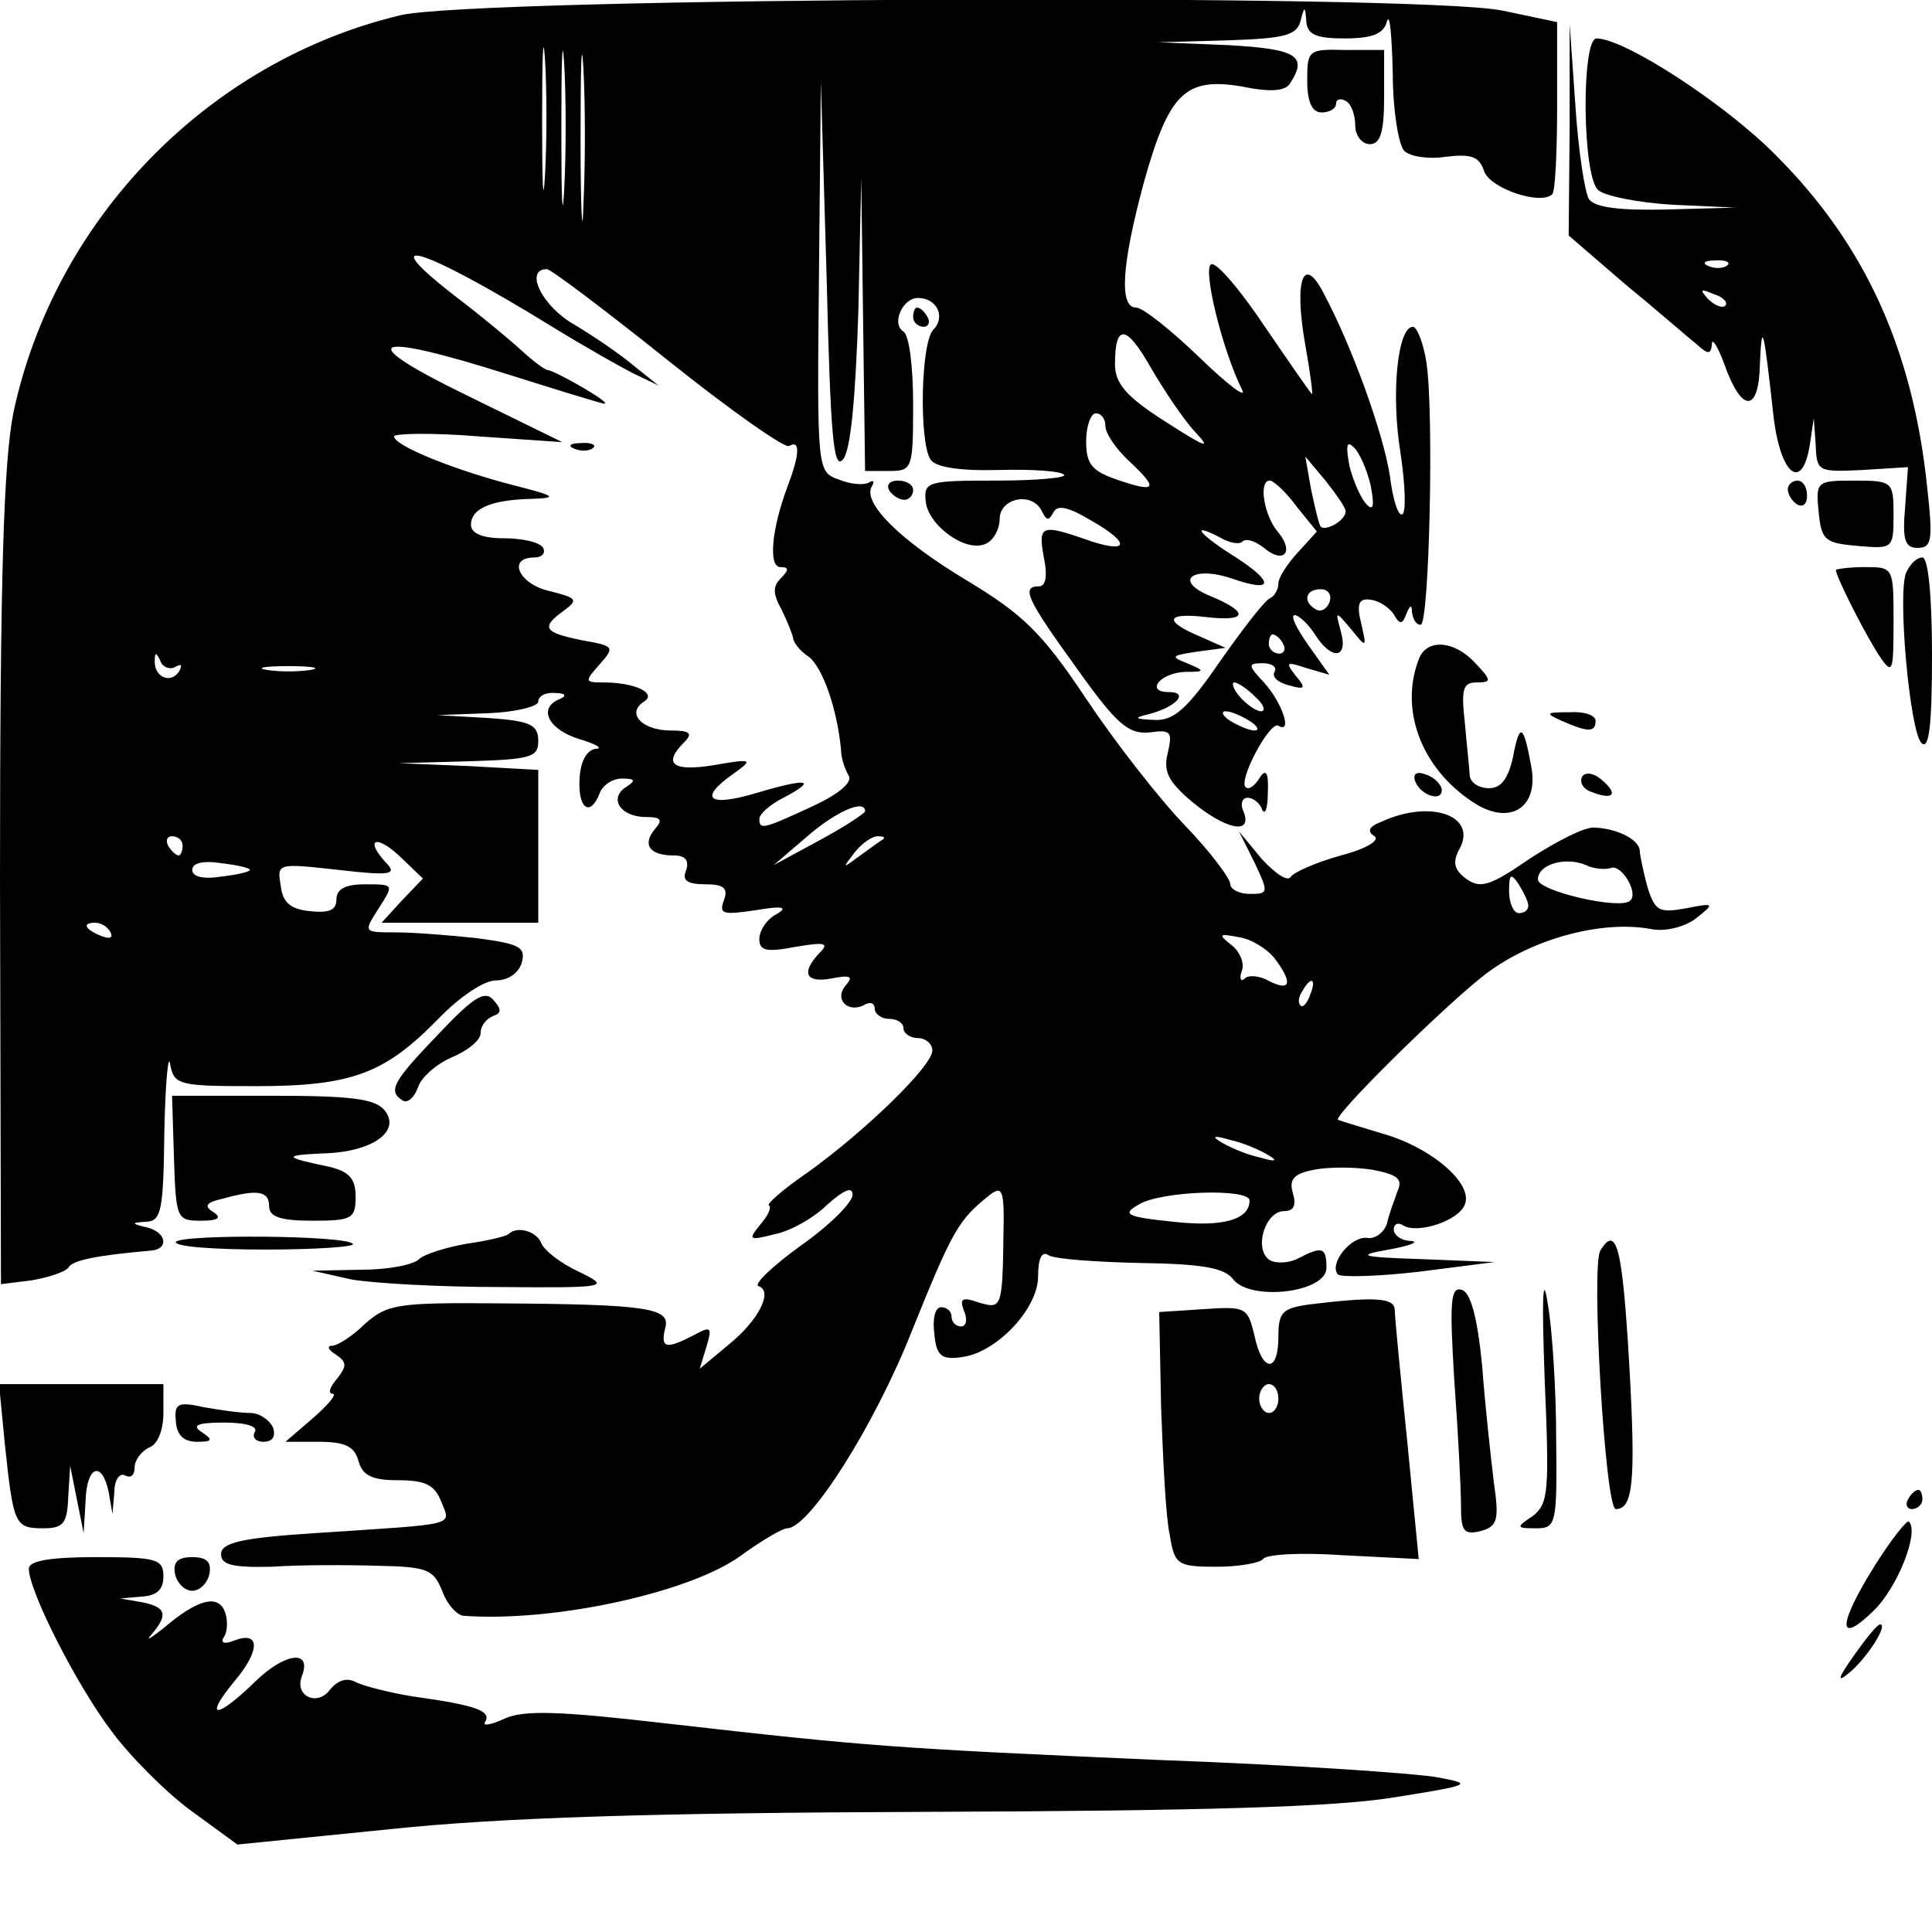 <?xml version="1.0" standalone="no"?>
<!DOCTYPE svg PUBLIC "-//W3C//DTD SVG 20010904//EN"
 "http://www.w3.org/TR/2001/REC-SVG-20010904/DTD/svg10.dtd">
<svg version="1.0" xmlns="http://www.w3.org/2000/svg"
 width="201pt" height="201pt" viewBox="0 0 201 201"
 preserveAspectRatio="xMidYMid meet">
<g transform="translate(0,201) scale(0.1,-0.1)"
fill="#000000" stroke="none">
<path d="M416 1994 c-200 -48 -359 -212 -402 -413 -10 -51 -14 -164 -14 -487
l1 -420 32 4 c18 3 35 9 38 13 4 8 30 13 87 18 18 2 15 19 -5 24 -17 4 -17 5
0 6 15 1 17 13 18 94 1 50 4 82 6 70 4 -22 9 -23 89 -23 100 0 134 13 189 69
22 23 48 41 61 41 13 0 24 8 27 19 4 16 -3 19 -47 25 -28 3 -66 6 -85 6 -33 0
-33 0 -17 25 16 25 16 25 -14 25 -21 0 -30 -5 -30 -16 0 -11 -8 -14 -27 -12
-21 2 -29 9 -31 27 -4 23 -3 23 60 16 52 -6 61 -5 51 6 -24 25 -13 32 12 9
l25 -24 -22 -23 -21 -23 81 0 82 0 0 80 0 79 -72 4 -73 3 73 2 c64 2 72 4 72
21 0 17 -8 21 -52 24 l-53 3 53 2 c28 1 52 7 52 12 0 6 8 10 18 9 10 0 12 -3
5 -6 -24 -9 -13 -32 20 -42 17 -5 25 -10 17 -10 -9 -1 -16 -12 -17 -31 -2 -31
11 -41 21 -15 3 8 13 15 23 15 14 0 15 -2 4 -9 -18 -12 -5 -31 21 -31 16 0 18
-3 9 -13 -13 -16 -5 -27 20 -27 12 0 16 -5 13 -15 -5 -11 1 -15 20 -15 19 0
24 -4 19 -17 -5 -14 -1 -15 33 -10 29 5 34 3 22 -4 -10 -5 -18 -17 -18 -26 0
-12 7 -14 38 -8 30 5 35 4 25 -6 -20 -21 -15 -32 12 -27 20 4 23 2 15 -7 -13
-15 3 -30 20 -20 6 3 10 1 10 -4 0 -6 7 -11 15 -11 8 0 15 -4 15 -10 0 -5 7
-10 15 -10 8 0 15 -6 15 -13 0 -16 -70 -84 -130 -127 -25 -17 -43 -33 -40 -34
3 -2 -1 -11 -9 -20 -13 -16 -12 -17 15 -10 16 3 41 17 55 31 17 15 26 19 26
10 0 -8 -24 -32 -54 -53 -29 -21 -49 -40 -44 -42 16 -5 0 -36 -31 -61 l-30
-25 7 23 c6 20 5 22 -13 12 -29 -15 -35 -14 -30 7 6 21 -16 25 -172 26 -107 1
-117 -1 -140 -21 -13 -13 -29 -23 -34 -23 -6 0 -5 -4 3 -9 12 -8 12 -12 2 -25
-8 -9 -10 -16 -5 -16 5 0 -4 -11 -20 -25 l-29 -25 35 0 c27 0 37 -5 41 -20 4
-15 14 -20 41 -20 29 0 38 -5 45 -22 10 -26 20 -23 -131 -33 -77 -5 -98 -10
-98 -22 0 -11 12 -14 53 -13 28 2 78 2 110 1 52 -1 58 -4 67 -26 5 -14 15 -25
22 -26 94 -7 235 24 288 62 22 16 44 29 49 29 23 0 91 107 130 206 42 104 48
115 81 141 13 10 15 4 14 -40 -1 -79 -2 -79 -26 -72 -17 6 -20 4 -15 -9 4 -9
2 -16 -3 -16 -6 0 -10 5 -10 10 0 6 -5 10 -11 10 -6 0 -9 -12 -7 -27 2 -23 7
-28 28 -25 36 4 80 50 80 84 0 19 4 27 11 22 7 -4 50 -7 96 -8 64 -1 87 -5 96
-17 18 -23 97 -14 97 12 0 21 -4 23 -29 10 -9 -5 -23 -6 -30 -2 -17 11 -5 51
15 51 10 0 13 6 9 19 -4 14 1 20 22 24 15 3 42 3 61 0 25 -5 32 -9 26 -22 -3
-9 -9 -24 -11 -34 -3 -9 -12 -16 -20 -15 -17 3 -41 -27 -31 -38 4 -3 42 -2 85
3 l78 10 -75 3 c-65 2 -70 4 -35 10 22 4 32 8 23 9 -10 0 -18 6 -18 12 0 5 4
8 10 4 15 -9 58 5 64 22 9 22 -36 60 -87 74 -23 7 -43 13 -45 14 -5 4 103 111
149 148 48 39 125 61 179 50 14 -2 34 3 45 12 19 15 19 16 -11 10 -28 -5 -32
-3 -40 22 -4 15 -8 33 -8 38 -1 12 -24 23 -47 24 -10 1 -39 -14 -67 -32 -42
-29 -52 -32 -67 -21 -12 9 -14 17 -7 30 20 35 -29 53 -81 29 -13 -5 -15 -10
-7 -15 6 -4 -8 -13 -35 -20 -25 -7 -48 -17 -52 -22 -3 -6 -16 3 -30 18 l-24
29 16 -32 c15 -32 15 -33 -5 -33 -11 0 -20 5 -20 10 0 6 -21 34 -47 61 -27 28
-73 87 -103 132 -46 69 -66 88 -124 123 -70 42 -109 81 -99 98 3 5 2 7 -3 4
-5 -3 -19 -2 -31 3 -23 8 -23 9 -21 211 l2 203 6 -204 c4 -163 7 -201 17 -189
8 9 13 63 16 154 l3 139 2 -152 2 -153 25 0 c24 0 25 2 25 69 0 39 -4 72 -10
76 -13 8 -1 35 15 35 20 0 29 -20 16 -33 -13 -13 -15 -116 -3 -135 5 -8 30
-12 70 -11 35 1 66 -1 69 -5 3 -3 -28 -6 -70 -6 -71 0 -76 -1 -74 -21 2 -25
41 -54 62 -45 8 3 15 15 15 26 0 22 34 29 44 8 5 -10 7 -10 12 -1 4 8 15 6 40
-9 42 -24 38 -35 -7 -19 -46 16 -49 14 -43 -19 4 -19 2 -30 -5 -30 -19 0 -13
-13 39 -85 42 -59 54 -69 76 -67 22 3 24 1 19 -21 -5 -19 0 -30 25 -51 35 -29
63 -35 54 -11 -4 8 -2 15 4 15 6 0 13 -6 15 -12 3 -7 6 1 6 17 1 22 -2 26 -9
15 -5 -8 -11 -12 -14 -9 -8 7 25 69 34 64 15 -9 4 24 -15 45 -17 18 -17 20 -1
20 9 0 15 -4 12 -9 -3 -5 3 -11 15 -14 17 -5 18 -3 7 10 -11 14 -10 15 11 8
l24 -7 -22 31 c-12 17 -19 31 -14 31 4 0 14 -9 21 -20 17 -27 35 -26 27 3 -6
22 -6 22 11 2 16 -20 16 -19 10 7 -5 20 -2 26 10 24 9 -1 19 -8 24 -15 6 -11
9 -11 13 0 4 10 6 10 6 2 1 -7 4 -13 9 -13 9 0 14 221 6 273 -3 20 -10 37 -14
37 -16 0 -23 -70 -13 -131 5 -33 6 -62 2 -64 -4 -3 -10 15 -13 40 -7 45 -40
136 -69 190 -21 41 -31 14 -19 -54 5 -28 8 -51 7 -51 -1 0 -23 32 -49 70 -26
39 -51 68 -56 65 -9 -5 12 -90 32 -130 6 -11 -14 4 -44 33 -29 28 -59 52 -66
52 -18 0 -15 45 8 130 26 93 43 110 102 100 29 -6 45 -5 50 3 19 29 7 36 -64
40 l-73 3 72 2 c59 2 72 5 76 20 4 16 5 16 6 0 1 -14 10 -18 40 -18 29 0 41 5
44 18 3 9 5 -15 6 -54 0 -38 6 -75 12 -81 6 -6 26 -9 44 -6 26 3 34 0 39 -15
6 -18 59 -36 71 -24 3 3 5 44 5 92 l0 87 -57 12 c-89 18 -1070 14 -1147 -5z
m151 -166 c-2 -35 -3 -9 -3 57 0 66 1 94 3 63 2 -32 2 -86 0 -120z m20 -15
c-2 -37 -3 -9 -3 62 0 72 1 102 3 68 2 -34 2 -93 0 -130z m20 -15 c-1 -40 -3
-10 -3 67 0 77 1 110 3 73 2 -37 2 -100 0 -140z m-34 -127 c34 -21 73 -43 87
-50 l25 -12 -25 20 c-14 12 -42 31 -62 43 -34 19 -53 58 -29 58 4 0 61 -43
126 -95 65 -52 122 -92 126 -89 12 7 11 -9 -2 -43 -16 -43 -20 -83 -7 -83 9 0
9 -3 0 -12 -8 -8 -8 -16 1 -32 6 -12 11 -25 12 -29 0 -5 7 -14 16 -20 15 -11
30 -55 34 -97 0 -9 4 -20 8 -27 4 -7 -10 -19 -38 -32 -50 -23 -55 -25 -55 -13
0 5 11 15 25 22 36 19 26 21 -28 5 -50 -15 -61 -6 -24 20 21 15 20 16 -20 9
-43 -7 -54 1 -31 24 9 9 6 12 -14 12 -30 0 -47 18 -28 30 14 9 -10 20 -42 20
-20 0 -20 1 -4 19 16 18 15 19 -19 25 -39 8 -43 13 -18 31 15 11 13 13 -15 20
-32 7 -45 35 -16 35 8 0 12 5 9 10 -3 6 -22 10 -41 10 -22 0 -34 5 -34 14 0
17 21 26 63 27 28 1 25 3 -18 14 -59 15 -125 41 -125 51 0 3 39 4 88 0 l87 -6
-100 49 c-119 58 -100 67 45 21 51 -16 96 -30 99 -30 7 1 -51 34 -59 35 -3 0
-15 9 -27 20 -12 11 -42 36 -67 55 -91 70 -38 54 97 -29z m670 -110 c18 -19
12 -17 -30 10 -41 26 -53 40 -53 60 0 43 12 41 37 -3 14 -24 34 -54 46 -67z
m-93 6 c0 -8 11 -24 25 -37 31 -29 28 -33 -13 -19 -26 9 -32 16 -32 40 0 16 5
29 10 29 6 0 10 -6 10 -13z m276 -62 c4 -21 3 -27 -4 -20 -6 6 -14 24 -18 40
-4 21 -3 27 4 20 6 -5 14 -23 18 -40z m-26 -27 c0 -9 -20 -21 -26 -16 -2 3 -6
20 -10 39 l-6 34 21 -25 c11 -14 21 -28 21 -32z m-51 5 l21 -26 -20 -22 c-11
-12 -20 -26 -20 -32 0 -6 -4 -13 -8 -15 -5 -1 -28 -31 -52 -65 -35 -51 -49
-63 -69 -62 -21 1 -22 2 -6 6 28 7 43 23 21 23 -25 0 -9 20 17 21 21 0 21 1 2
9 -18 7 -16 8 10 12 l30 4 -27 12 c-38 16 -35 25 7 20 43 -5 45 5 4 22 -39 16
-18 32 23 18 43 -15 44 -4 4 22 -37 23 -50 38 -17 21 10 -6 21 -8 24 -4 4 3
13 0 22 -7 20 -17 32 -5 15 16 -15 17 -21 54 -9 54 4 0 17 -12 28 -27z m34
-100 c-3 -7 -9 -10 -14 -7 -14 8 -11 21 5 21 8 0 12 -6 9 -14z m-48 -43 c3 -5
1 -10 -4 -10 -6 0 -11 5 -11 10 0 6 2 10 4 10 3 0 8 -4 11 -10z m-1153 -24 c7
4 8 2 4 -5 -9 -13 -26 -5 -25 12 0 9 2 8 6 -1 2 -6 10 -9 15 -6z m141 -3 c-13
-2 -33 -2 -45 0 -13 2 -3 4 22 4 25 0 35 -2 23 -4z m983 -28 c9 -8 11 -15 6
-15 -5 0 -15 7 -22 15 -7 8 -9 15 -6 15 4 0 14 -7 22 -15z m-6 -25 c8 -5 11
-10 5 -10 -5 0 -17 5 -25 10 -8 5 -10 10 -5 10 6 0 17 -5 25 -10z m-400 -94
c0 -2 -21 -16 -47 -30 l-48 -26 35 30 c30 26 60 39 60 26z m-710 -36 c0 -5 -2
-10 -4 -10 -3 0 -8 5 -11 10 -3 6 -1 10 4 10 6 0 11 -4 11 -10z m729 7 c-2 -1
-13 -9 -24 -17 -19 -14 -19 -14 -6 3 7 9 18 17 24 17 6 0 8 -1 6 -3z m-659
-32 c0 -2 -13 -5 -30 -7 -19 -3 -30 0 -30 7 0 7 11 10 30 7 17 -2 30 -5 30 -7z
m1416 2 c11 4 29 -26 20 -34 -10 -10 -96 10 -96 22 0 16 29 24 50 15 8 -4 20
-5 26 -3z m-86 -39 c0 -5 -4 -8 -10 -8 -5 0 -10 10 -10 23 0 18 2 19 10 7 5
-8 10 -18 10 -22z m-1475 -28 c3 -6 -1 -7 -9 -4 -18 7 -21 14 -7 14 6 0 13 -4
16 -10z m1211 -27 c19 -25 17 -35 -5 -24 -10 6 -22 7 -26 3 -4 -4 -6 0 -3 8 3
8 -2 20 -11 27 -14 11 -13 12 8 8 13 -2 29 -12 37 -22z m37 -38 c-3 -9 -8 -14
-10 -11 -3 3 -2 9 2 15 9 16 15 13 8 -4z m-43 -167 c10 -6 7 -7 -10 -2 -14 3
-32 11 -40 16 -10 6 -7 7 10 2 14 -3 32 -11 40 -16z m-20 -47 c0 -20 -28 -28
-80 -22 -49 5 -53 8 -35 18 23 14 115 17 115 4z"/>
<path d="M598 1543 c7 -3 16 -2 19 1 4 3 -2 6 -13 5 -11 0 -14 -3 -6 -6z"/>
<path d="M1633 1875 l-1 -110 58 -50 c33 -27 66 -56 75 -63 12 -11 15 -11 16
0 0 7 6 -2 13 -21 18 -51 36 -51 37 1 2 46 4 36 14 -54 7 -62 30 -81 38 -30
l4 27 2 -28 c1 -28 3 -28 48 -26 l48 3 -3 -42 c-3 -34 0 -42 13 -42 15 0 16 8
10 63 -15 144 -65 253 -157 345 -53 54 -158 122 -187 122 -16 0 -15 -145 2
-158 7 -6 42 -13 77 -15 l65 -3 -72 -2 c-48 -1 -74 2 -80 11 -4 6 -11 50 -14
97 l-6 85 0 -110z m164 -141 c-3 -3 -12 -4 -19 -1 -8 3 -5 6 6 6 11 1 17 -2
13 -5z m-2 -42 c-3 -3 -11 0 -18 7 -9 10 -8 11 6 5 10 -3 15 -9 12 -12z"/>
<path d="M1360 1926 c0 -22 5 -33 15 -33 8 0 15 4 15 9 0 5 5 6 10 3 6 -3 10
-15 10 -26 0 -10 7 -19 15 -19 11 0 15 12 15 49 l0 49 -40 0 c-39 1 -40 0 -40
-32z"/>
<path d="M950 1680 c0 -5 5 -10 11 -10 5 0 7 5 4 10 -3 6 -8 10 -11 10 -2 0
-4 -4 -4 -10z"/>
<path d="M925 1500 c3 -5 10 -10 16 -10 5 0 9 5 9 10 0 6 -7 10 -16 10 -8 0
-12 -4 -9 -10z"/>
<path d="M1860 1501 c0 -6 5 -13 10 -16 6 -3 10 1 10 9 0 9 -4 16 -10 16 -5 0
-10 -4 -10 -9z"/>
<path d="M1892 1478 c3 -30 6 -33 41 -36 36 -3 37 -3 37 32 0 35 -1 36 -41 36
-39 0 -40 -1 -37 -32z"/>
<path d="M1983 1414 c-9 -23 4 -165 16 -177 8 -8 11 19 11 91 0 63 -4 102 -10
102 -6 0 -13 -7 -17 -16z"/>
<path d="M1910 1417 c0 -7 33 -72 47 -92 12 -17 13 -13 13 38 0 57 0 57 -30
57 -16 0 -30 -2 -30 -3z"/>
<path d="M1476 1324 c-21 -55 5 -118 62 -152 36 -20 63 0 55 41 -8 44 -12 46
-19 9 -5 -22 -12 -32 -25 -32 -11 0 -19 6 -20 13 0 6 -3 31 -5 55 -4 35 -2 42
12 42 16 0 16 2 -1 20 -22 24 -51 26 -59 4z"/>
<path d="M1625 1260 c27 -12 35 -12 35 0 0 6 -12 10 -27 9 -25 0 -26 -1 -8 -9z"/>
<path d="M1472 1198 c5 -15 28 -23 28 -10 0 5 -7 13 -16 16 -10 4 -14 1 -12
-6z"/>
<path d="M1646 1202 c-3 -6 1 -13 10 -16 23 -9 28 -2 10 13 -8 7 -17 8 -20 3z"/>
<path d="M456 934 c-47 -49 -53 -59 -37 -69 5 -3 12 3 16 14 3 10 19 24 35 31
17 7 30 18 30 25 0 8 6 15 13 18 9 3 9 7 0 17 -9 10 -21 2 -57 -36z"/>
<path d="M181 805 c2 -63 3 -65 28 -65 18 0 22 3 13 9 -10 6 -8 10 10 14 36
10 48 8 48 -8 0 -11 12 -15 45 -15 41 0 45 2 45 25 0 19 -7 26 -27 31 -48 10
-49 12 -8 14 52 1 83 23 65 45 -10 12 -35 15 -117 15 l-104 0 2 -65z"/>
<path d="M183 718 c-2 -5 40 -8 93 -8 54 0 95 3 91 6 -8 9 -178 10 -184 2z"/>
<path d="M529 726 c-2 -2 -22 -7 -44 -10 -22 -4 -44 -11 -49 -16 -6 -6 -33
-11 -60 -11 l-51 -1 40 -9 c22 -4 92 -8 155 -8 114 -1 115 0 82 16 -19 9 -36
22 -39 30 -5 12 -25 18 -34 9z"/>
<path d="M1665 709 c-10 -15 5 -269 16 -269 18 0 21 28 14 151 -7 120 -13 146
-30 118z"/>
<path d="M1607 576 c5 -118 4 -130 -12 -143 -18 -12 -18 -13 3 -13 21 0 22 4
21 93 0 50 -4 115 -9 142 -5 32 -6 3 -3 -79z"/>
<path d="M1513 574 c4 -55 7 -113 7 -131 0 -26 3 -30 20 -26 18 5 20 11 14 52
-3 25 -9 79 -12 120 -5 51 -12 76 -21 79 -12 4 -13 -12 -8 -94z"/>
<path d="M1363 653 c-29 -4 -33 -8 -33 -34 0 -38 -17 -37 -25 2 -7 29 -9 30
-53 27 l-46 -3 2 -100 c2 -55 5 -115 9 -132 5 -31 8 -33 49 -33 23 0 45 4 48
8 3 5 40 7 83 4 l79 -4 -12 123 c-7 68 -13 130 -13 137 -1 12 -22 13 -88 5z
m-33 -98 c0 -8 -4 -15 -10 -15 -5 0 -10 7 -10 15 0 8 5 15 10 15 6 0 10 -7 10
-15z"/>
<path d="M5 508 c9 -84 10 -88 40 -88 21 0 25 5 26 33 l2 32 7 -35 7 -35 2 33
c1 37 17 43 24 10 l4 -23 2 23 c0 13 6 20 11 17 6 -3 10 0 10 8 0 8 7 17 15
21 9 3 15 18 15 36 l0 30 -85 0 -86 0 6 -62z"/>
<path d="M183 531 c1 -14 8 -21 22 -21 16 0 17 2 5 10 -11 7 -5 10 23 10 23 0
36 -4 32 -10 -3 -5 1 -10 9 -10 10 0 13 6 10 15 -4 8 -14 15 -24 15 -10 0 -31
3 -48 6 -27 6 -31 4 -29 -15z"/>
<path d="M1985 450 c-3 -5 -1 -10 4 -10 6 0 11 5 11 10 0 6 -2 10 -4 10 -3 0
-8 -4 -11 -10z"/>
<path d="M1951 382 c-39 -62 -40 -85 -2 -48 25 24 48 82 37 93 -2 2 -18 -18
-35 -45z"/>
<path d="M30 378 c0 -23 49 -120 86 -169 19 -26 57 -64 83 -83 l48 -35 159 16
c114 12 271 17 559 18 286 1 424 5 485 15 82 13 83 14 45 21 -22 4 -152 13
-290 18 -273 12 -302 14 -512 38 -112 13 -148 14 -168 5 -15 -7 -24 -8 -20 -3
6 11 -10 17 -75 26 -25 4 -52 11 -60 15 -9 5 -18 2 -26 -7 -13 -19 -38 -8 -30
13 11 28 -17 25 -48 -5 -41 -40 -55 -40 -22 0 27 32 27 53 -1 42 -10 -4 -14
-2 -10 4 4 6 4 18 1 26 -7 19 -29 13 -64 -17 -14 -11 -19 -14 -12 -6 17 20 15
28 -10 33 l-23 4 23 2 c15 1 22 7 22 21 0 18 -7 20 -70 20 -49 0 -70 -4 -70
-12z"/>
<path d="M182 373 c2 -10 10 -18 18 -18 8 0 16 8 18 18 2 12 -3 17 -18 17 -15
0 -20 -5 -18 -17z"/>
<path d="M1929 288 c-17 -24 -18 -29 -6 -19 18 14 42 51 33 51 -3 0 -15 -15
-27 -32z"/>
</g>
</svg>
